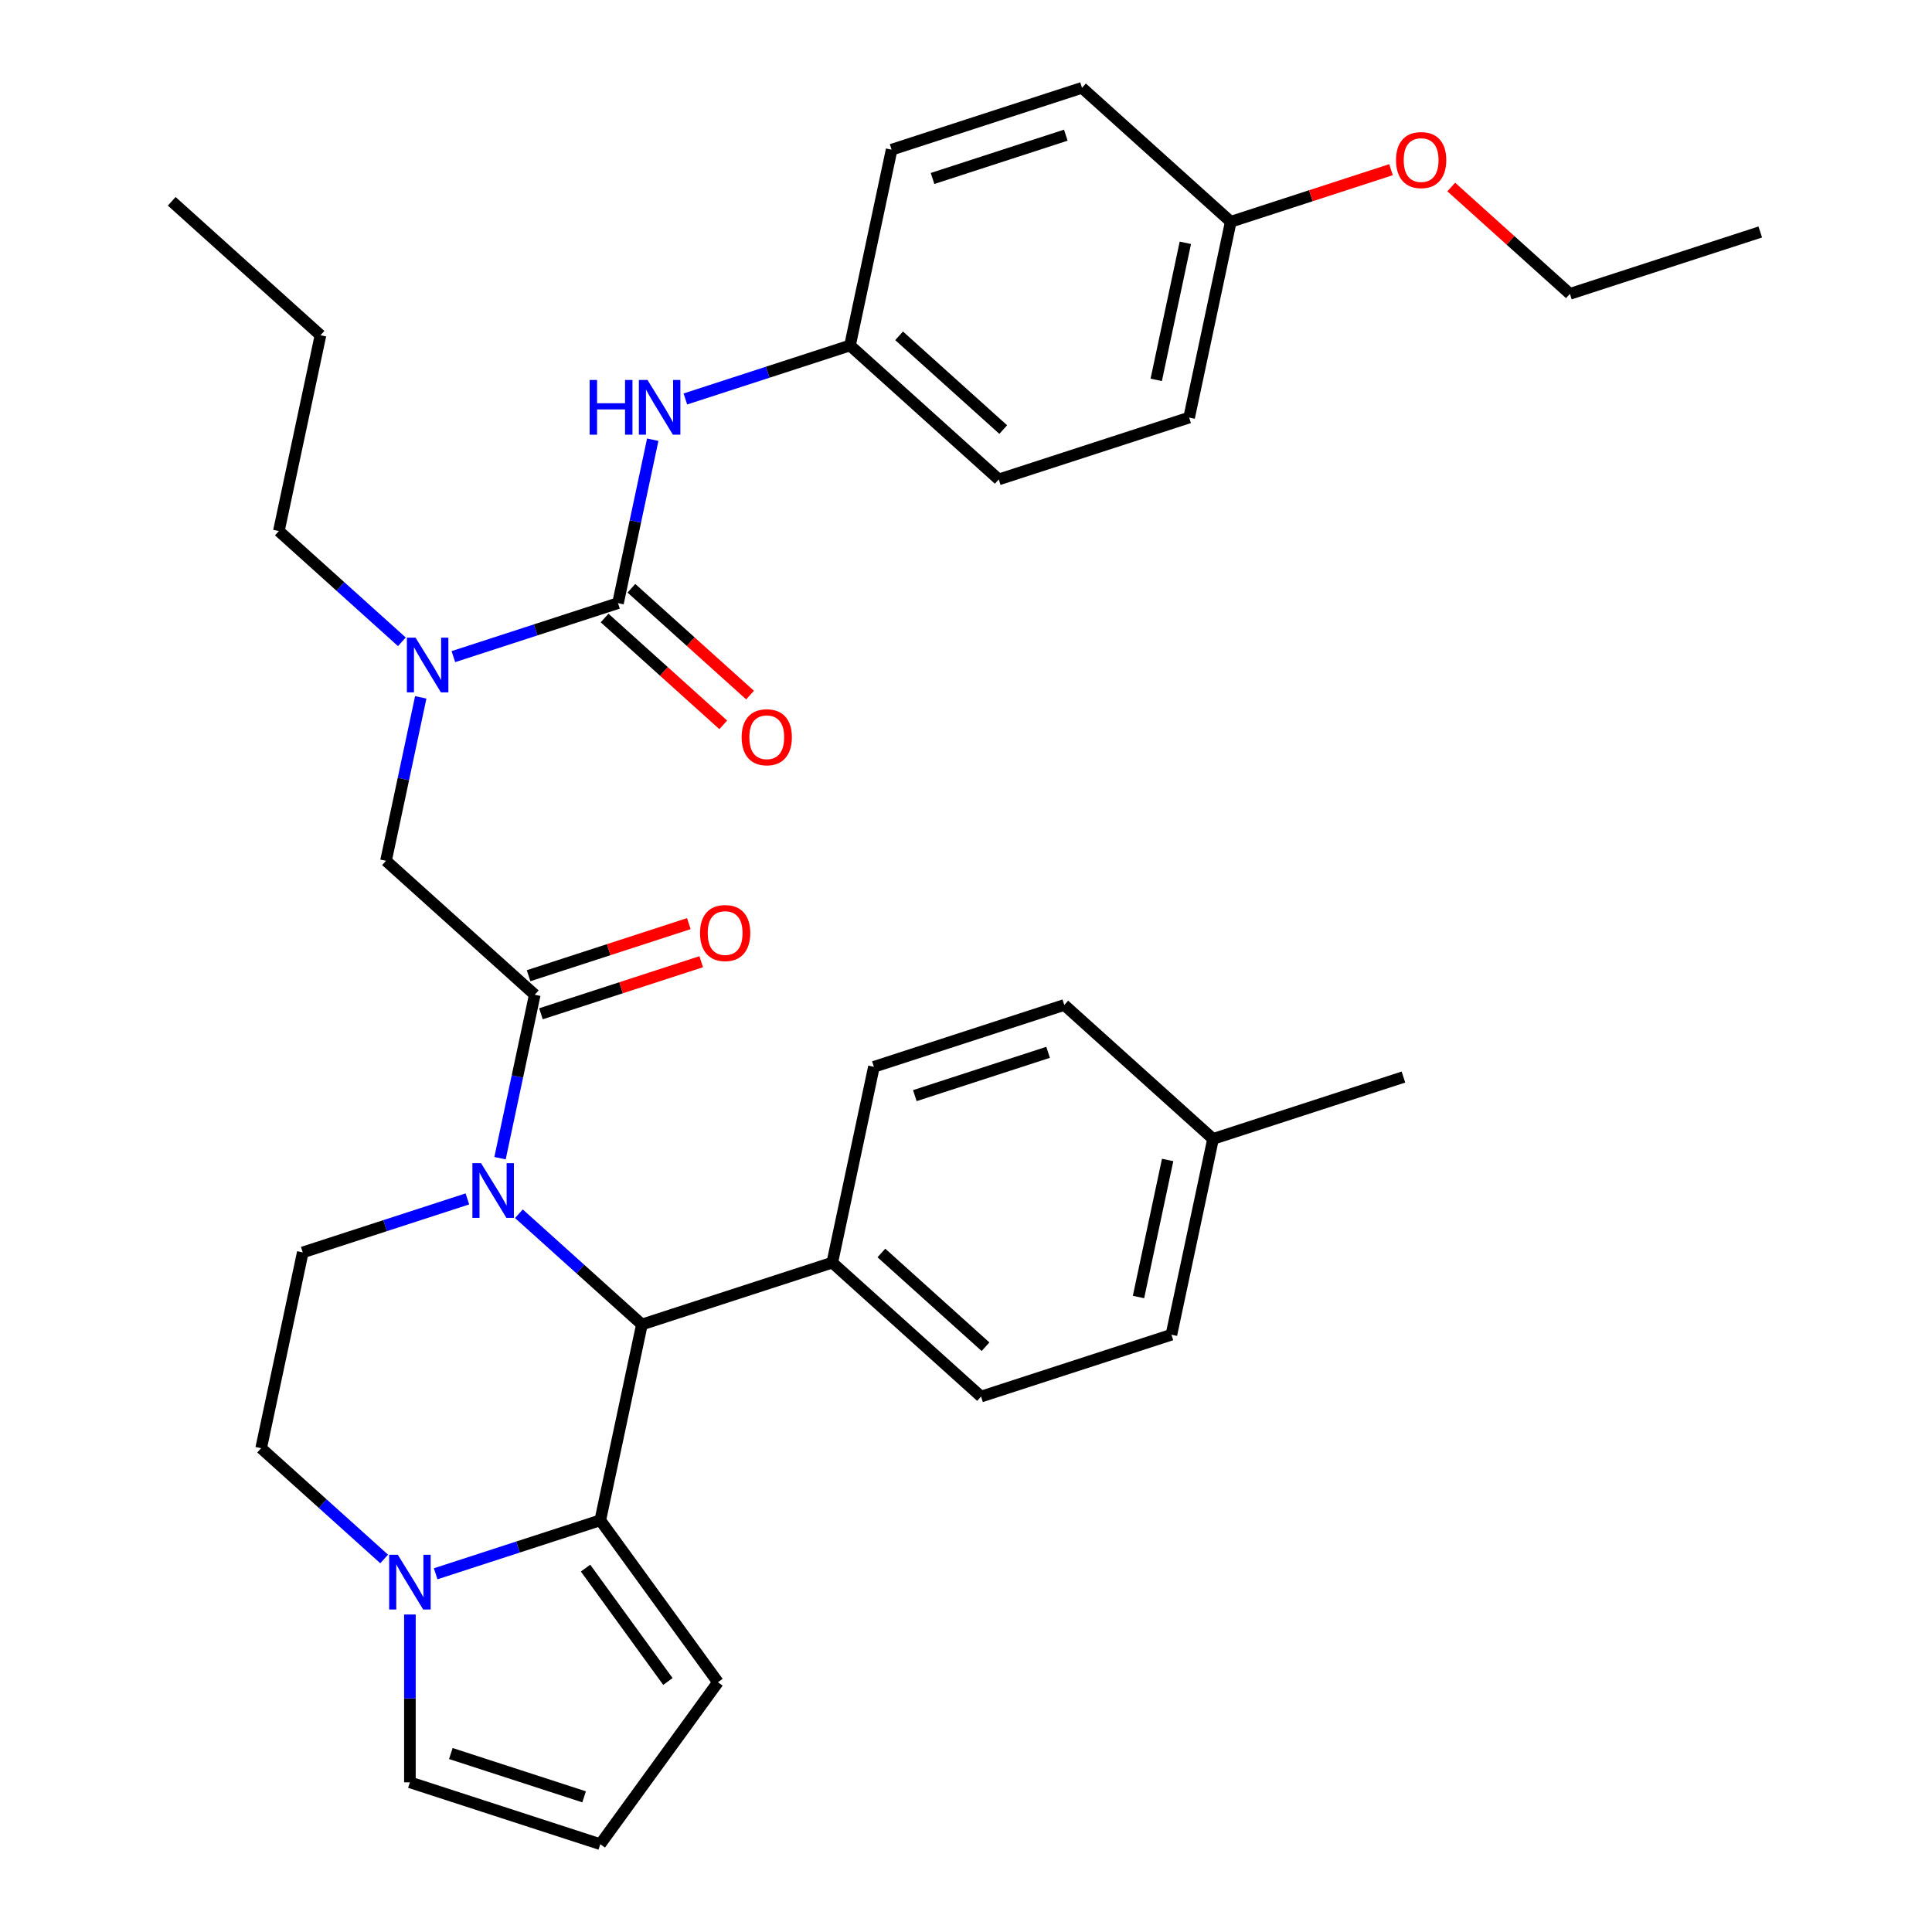 <?xml version='1.0' encoding='iso-8859-1'?>
<svg version='1.1' baseProfile='full'
              xmlns='http://www.w3.org/2000/svg'
                      xmlns:rdkit='http://www.rdkit.org/xml'
                      xmlns:xlink='http://www.w3.org/1999/xlink'
                  xml:space='preserve'
width='1000px' height='1000px' viewBox='0 0 1000 1000'>
<!-- END OF HEADER -->
<rect style='opacity:1.0;fill:#FFFFFF;stroke:none' width='1000' height='1000' x='0' y='0'> </rect>
<path class='bond-0' d='M 439.959,178.819 L 461.501,77.472' style='fill:none;fill-rule:evenodd;stroke:#000000;stroke-width:6px;stroke-linecap:butt;stroke-linejoin:miter;stroke-opacity:1' />
<path class='bond-1' d='M 439.959,178.819 L 516.957,248.148' style='fill:none;fill-rule:evenodd;stroke:#000000;stroke-width:6px;stroke-linecap:butt;stroke-linejoin:miter;stroke-opacity:1' />
<path class='bond-1' d='M 465.375,173.819 L 519.273,222.349' style='fill:none;fill-rule:evenodd;stroke:#000000;stroke-width:6px;stroke-linecap:butt;stroke-linejoin:miter;stroke-opacity:1' />
<path class='bond-2' d='M 439.959,178.819 L 397.354,192.662' style='fill:none;fill-rule:evenodd;stroke:#000000;stroke-width:6px;stroke-linecap:butt;stroke-linejoin:miter;stroke-opacity:1' />
<path class='bond-2' d='M 397.354,192.662 L 354.75,206.505' style='fill:none;fill-rule:evenodd;stroke:#0000FF;stroke-width:6px;stroke-linecap:butt;stroke-linejoin:miter;stroke-opacity:1' />
<path class='bond-3' d='M 217.777,360.951 L 208.786,403.249' style='fill:none;fill-rule:evenodd;stroke:#0000FF;stroke-width:6px;stroke-linecap:butt;stroke-linejoin:miter;stroke-opacity:1' />
<path class='bond-3' d='M 208.786,403.249 L 199.796,445.547' style='fill:none;fill-rule:evenodd;stroke:#000000;stroke-width:6px;stroke-linecap:butt;stroke-linejoin:miter;stroke-opacity:1' />
<path class='bond-4' d='M 234.668,339.869 L 277.273,326.026' style='fill:none;fill-rule:evenodd;stroke:#0000FF;stroke-width:6px;stroke-linecap:butt;stroke-linejoin:miter;stroke-opacity:1' />
<path class='bond-4' d='M 277.273,326.026 L 319.877,312.183' style='fill:none;fill-rule:evenodd;stroke:#000000;stroke-width:6px;stroke-linecap:butt;stroke-linejoin:miter;stroke-opacity:1' />
<path class='bond-5' d='M 208.007,332.198 L 176.173,303.535' style='fill:none;fill-rule:evenodd;stroke:#0000FF;stroke-width:6px;stroke-linecap:butt;stroke-linejoin:miter;stroke-opacity:1' />
<path class='bond-5' d='M 176.173,303.535 L 144.34,274.871' style='fill:none;fill-rule:evenodd;stroke:#000000;stroke-width:6px;stroke-linecap:butt;stroke-linejoin:miter;stroke-opacity:1' />
<path class='bond-6' d='M 312.944,319.883 L 343.648,347.529' style='fill:none;fill-rule:evenodd;stroke:#000000;stroke-width:6px;stroke-linecap:butt;stroke-linejoin:miter;stroke-opacity:1' />
<path class='bond-6' d='M 343.648,347.529 L 374.352,375.175' style='fill:none;fill-rule:evenodd;stroke:#FF0000;stroke-width:6px;stroke-linecap:butt;stroke-linejoin:miter;stroke-opacity:1' />
<path class='bond-6' d='M 326.81,304.483 L 357.514,332.129' style='fill:none;fill-rule:evenodd;stroke:#000000;stroke-width:6px;stroke-linecap:butt;stroke-linejoin:miter;stroke-opacity:1' />
<path class='bond-6' d='M 357.514,332.129 L 388.218,359.775' style='fill:none;fill-rule:evenodd;stroke:#FF0000;stroke-width:6px;stroke-linecap:butt;stroke-linejoin:miter;stroke-opacity:1' />
<path class='bond-7' d='M 319.877,312.183 L 328.868,269.885' style='fill:none;fill-rule:evenodd;stroke:#000000;stroke-width:6px;stroke-linecap:butt;stroke-linejoin:miter;stroke-opacity:1' />
<path class='bond-7' d='M 328.868,269.885 L 337.859,227.587' style='fill:none;fill-rule:evenodd;stroke:#0000FF;stroke-width:6px;stroke-linecap:butt;stroke-linejoin:miter;stroke-opacity:1' />
<path class='bond-8' d='M 637.039,114.784 L 615.497,216.131' style='fill:none;fill-rule:evenodd;stroke:#000000;stroke-width:6px;stroke-linecap:butt;stroke-linejoin:miter;stroke-opacity:1' />
<path class='bond-8' d='M 613.538,125.677 L 598.459,196.62' style='fill:none;fill-rule:evenodd;stroke:#000000;stroke-width:6px;stroke-linecap:butt;stroke-linejoin:miter;stroke-opacity:1' />
<path class='bond-9' d='M 637.039,114.784 L 678.514,101.308' style='fill:none;fill-rule:evenodd;stroke:#000000;stroke-width:6px;stroke-linecap:butt;stroke-linejoin:miter;stroke-opacity:1' />
<path class='bond-9' d='M 678.514,101.308 L 719.988,87.832' style='fill:none;fill-rule:evenodd;stroke:#FF0000;stroke-width:6px;stroke-linecap:butt;stroke-linejoin:miter;stroke-opacity:1' />
<path class='bond-10' d='M 637.039,114.784 L 560.041,45.455' style='fill:none;fill-rule:evenodd;stroke:#000000;stroke-width:6px;stroke-linecap:butt;stroke-linejoin:miter;stroke-opacity:1' />
<path class='bond-11' d='M 461.501,77.472 L 560.041,45.455' style='fill:none;fill-rule:evenodd;stroke:#000000;stroke-width:6px;stroke-linecap:butt;stroke-linejoin:miter;stroke-opacity:1' />
<path class='bond-11' d='M 482.686,92.377 L 551.663,69.965' style='fill:none;fill-rule:evenodd;stroke:#000000;stroke-width:6px;stroke-linecap:butt;stroke-linejoin:miter;stroke-opacity:1' />
<path class='bond-12' d='M 144.34,274.871 L 165.882,173.525' style='fill:none;fill-rule:evenodd;stroke:#000000;stroke-width:6px;stroke-linecap:butt;stroke-linejoin:miter;stroke-opacity:1' />
<path class='bond-13' d='M 241.921,620.555 L 199.317,634.398' style='fill:none;fill-rule:evenodd;stroke:#0000FF;stroke-width:6px;stroke-linecap:butt;stroke-linejoin:miter;stroke-opacity:1' />
<path class='bond-13' d='M 199.317,634.398 L 156.712,648.241' style='fill:none;fill-rule:evenodd;stroke:#000000;stroke-width:6px;stroke-linecap:butt;stroke-linejoin:miter;stroke-opacity:1' />
<path class='bond-14' d='M 258.812,599.473 L 267.803,557.175' style='fill:none;fill-rule:evenodd;stroke:#0000FF;stroke-width:6px;stroke-linecap:butt;stroke-linejoin:miter;stroke-opacity:1' />
<path class='bond-14' d='M 267.803,557.175 L 276.794,514.877' style='fill:none;fill-rule:evenodd;stroke:#000000;stroke-width:6px;stroke-linecap:butt;stroke-linejoin:miter;stroke-opacity:1' />
<path class='bond-15' d='M 268.582,628.226 L 300.416,656.889' style='fill:none;fill-rule:evenodd;stroke:#0000FF;stroke-width:6px;stroke-linecap:butt;stroke-linejoin:miter;stroke-opacity:1' />
<path class='bond-15' d='M 300.416,656.889 L 332.25,685.553' style='fill:none;fill-rule:evenodd;stroke:#000000;stroke-width:6px;stroke-linecap:butt;stroke-linejoin:miter;stroke-opacity:1' />
<path class='bond-16' d='M 279.995,524.731 L 321.47,511.255' style='fill:none;fill-rule:evenodd;stroke:#000000;stroke-width:6px;stroke-linecap:butt;stroke-linejoin:miter;stroke-opacity:1' />
<path class='bond-16' d='M 321.47,511.255 L 362.945,497.779' style='fill:none;fill-rule:evenodd;stroke:#FF0000;stroke-width:6px;stroke-linecap:butt;stroke-linejoin:miter;stroke-opacity:1' />
<path class='bond-16' d='M 273.592,505.023 L 315.067,491.547' style='fill:none;fill-rule:evenodd;stroke:#000000;stroke-width:6px;stroke-linecap:butt;stroke-linejoin:miter;stroke-opacity:1' />
<path class='bond-16' d='M 315.067,491.547 L 356.541,478.071' style='fill:none;fill-rule:evenodd;stroke:#FF0000;stroke-width:6px;stroke-linecap:butt;stroke-linejoin:miter;stroke-opacity:1' />
<path class='bond-17' d='M 276.794,514.877 L 199.796,445.547' style='fill:none;fill-rule:evenodd;stroke:#000000;stroke-width:6px;stroke-linecap:butt;stroke-linejoin:miter;stroke-opacity:1' />
<path class='bond-18' d='M 371.609,870.722 L 310.708,786.899' style='fill:none;fill-rule:evenodd;stroke:#000000;stroke-width:6px;stroke-linecap:butt;stroke-linejoin:miter;stroke-opacity:1' />
<path class='bond-18' d='M 345.709,870.329 L 303.078,811.653' style='fill:none;fill-rule:evenodd;stroke:#000000;stroke-width:6px;stroke-linecap:butt;stroke-linejoin:miter;stroke-opacity:1' />
<path class='bond-19' d='M 371.609,870.722 L 310.708,954.545' style='fill:none;fill-rule:evenodd;stroke:#000000;stroke-width:6px;stroke-linecap:butt;stroke-linejoin:miter;stroke-opacity:1' />
<path class='bond-20' d='M 310.708,954.545 L 212.168,922.528' style='fill:none;fill-rule:evenodd;stroke:#000000;stroke-width:6px;stroke-linecap:butt;stroke-linejoin:miter;stroke-opacity:1' />
<path class='bond-20' d='M 302.33,930.035 L 233.352,907.623' style='fill:none;fill-rule:evenodd;stroke:#000000;stroke-width:6px;stroke-linecap:butt;stroke-linejoin:miter;stroke-opacity:1' />
<path class='bond-21' d='M 212.168,922.528 L 212.168,879.098' style='fill:none;fill-rule:evenodd;stroke:#000000;stroke-width:6px;stroke-linecap:butt;stroke-linejoin:miter;stroke-opacity:1' />
<path class='bond-21' d='M 212.168,879.098 L 212.168,835.667' style='fill:none;fill-rule:evenodd;stroke:#0000FF;stroke-width:6px;stroke-linecap:butt;stroke-linejoin:miter;stroke-opacity:1' />
<path class='bond-22' d='M 310.708,786.899 L 268.103,800.743' style='fill:none;fill-rule:evenodd;stroke:#000000;stroke-width:6px;stroke-linecap:butt;stroke-linejoin:miter;stroke-opacity:1' />
<path class='bond-22' d='M 268.103,800.743 L 225.498,814.586' style='fill:none;fill-rule:evenodd;stroke:#0000FF;stroke-width:6px;stroke-linecap:butt;stroke-linejoin:miter;stroke-opacity:1' />
<path class='bond-23' d='M 310.708,786.899 L 332.25,685.553' style='fill:none;fill-rule:evenodd;stroke:#000000;stroke-width:6px;stroke-linecap:butt;stroke-linejoin:miter;stroke-opacity:1' />
<path class='bond-24' d='M 198.837,806.914 L 167.004,778.251' style='fill:none;fill-rule:evenodd;stroke:#0000FF;stroke-width:6px;stroke-linecap:butt;stroke-linejoin:miter;stroke-opacity:1' />
<path class='bond-24' d='M 167.004,778.251 L 135.17,749.588' style='fill:none;fill-rule:evenodd;stroke:#000000;stroke-width:6px;stroke-linecap:butt;stroke-linejoin:miter;stroke-opacity:1' />
<path class='bond-25' d='M 135.17,749.588 L 156.712,648.241' style='fill:none;fill-rule:evenodd;stroke:#000000;stroke-width:6px;stroke-linecap:butt;stroke-linejoin:miter;stroke-opacity:1' />
<path class='bond-26' d='M 332.25,685.553 L 430.789,653.535' style='fill:none;fill-rule:evenodd;stroke:#000000;stroke-width:6px;stroke-linecap:butt;stroke-linejoin:miter;stroke-opacity:1' />
<path class='bond-27' d='M 430.789,653.535 L 452.331,552.188' style='fill:none;fill-rule:evenodd;stroke:#000000;stroke-width:6px;stroke-linecap:butt;stroke-linejoin:miter;stroke-opacity:1' />
<path class='bond-28' d='M 430.789,653.535 L 507.787,722.864' style='fill:none;fill-rule:evenodd;stroke:#000000;stroke-width:6px;stroke-linecap:butt;stroke-linejoin:miter;stroke-opacity:1' />
<path class='bond-28' d='M 456.205,648.535 L 510.103,697.065' style='fill:none;fill-rule:evenodd;stroke:#000000;stroke-width:6px;stroke-linecap:butt;stroke-linejoin:miter;stroke-opacity:1' />
<path class='bond-29' d='M 627.869,589.5 L 606.327,690.847' style='fill:none;fill-rule:evenodd;stroke:#000000;stroke-width:6px;stroke-linecap:butt;stroke-linejoin:miter;stroke-opacity:1' />
<path class='bond-29' d='M 604.368,600.394 L 589.289,671.336' style='fill:none;fill-rule:evenodd;stroke:#000000;stroke-width:6px;stroke-linecap:butt;stroke-linejoin:miter;stroke-opacity:1' />
<path class='bond-30' d='M 627.869,589.5 L 726.409,557.483' style='fill:none;fill-rule:evenodd;stroke:#000000;stroke-width:6px;stroke-linecap:butt;stroke-linejoin:miter;stroke-opacity:1' />
<path class='bond-31' d='M 627.869,589.5 L 550.871,520.171' style='fill:none;fill-rule:evenodd;stroke:#000000;stroke-width:6px;stroke-linecap:butt;stroke-linejoin:miter;stroke-opacity:1' />
<path class='bond-32' d='M 452.331,552.188 L 550.871,520.171' style='fill:none;fill-rule:evenodd;stroke:#000000;stroke-width:6px;stroke-linecap:butt;stroke-linejoin:miter;stroke-opacity:1' />
<path class='bond-32' d='M 473.516,567.094 L 542.494,544.681' style='fill:none;fill-rule:evenodd;stroke:#000000;stroke-width:6px;stroke-linecap:butt;stroke-linejoin:miter;stroke-opacity:1' />
<path class='bond-33' d='M 507.787,722.864 L 606.327,690.847' style='fill:none;fill-rule:evenodd;stroke:#000000;stroke-width:6px;stroke-linecap:butt;stroke-linejoin:miter;stroke-opacity:1' />
<path class='bond-34' d='M 165.882,173.525 L 88.884,104.195' style='fill:none;fill-rule:evenodd;stroke:#000000;stroke-width:6px;stroke-linecap:butt;stroke-linejoin:miter;stroke-opacity:1' />
<path class='bond-35' d='M 516.957,248.148 L 615.497,216.131' style='fill:none;fill-rule:evenodd;stroke:#000000;stroke-width:6px;stroke-linecap:butt;stroke-linejoin:miter;stroke-opacity:1' />
<path class='bond-36' d='M 751.169,96.804 L 781.873,124.45' style='fill:none;fill-rule:evenodd;stroke:#FF0000;stroke-width:6px;stroke-linecap:butt;stroke-linejoin:miter;stroke-opacity:1' />
<path class='bond-36' d='M 781.873,124.45 L 812.577,152.095' style='fill:none;fill-rule:evenodd;stroke:#000000;stroke-width:6px;stroke-linecap:butt;stroke-linejoin:miter;stroke-opacity:1' />
<path class='bond-37' d='M 812.577,152.095 L 911.116,120.078' style='fill:none;fill-rule:evenodd;stroke:#000000;stroke-width:6px;stroke-linecap:butt;stroke-linejoin:miter;stroke-opacity:1' />
<path  class='atom-1' d='M 215.078 330.041
L 224.358 345.041
Q 225.278 346.521, 226.758 349.201
Q 228.238 351.881, 228.318 352.041
L 228.318 330.041
L 232.078 330.041
L 232.078 358.361
L 228.198 358.361
L 218.238 341.961
Q 217.078 340.041, 215.838 337.841
Q 214.638 335.641, 214.278 334.961
L 214.278 358.361
L 210.598 358.361
L 210.598 330.041
L 215.078 330.041
' fill='#0000FF'/>
<path  class='atom-3' d='M 383.875 381.592
Q 383.875 374.792, 387.235 370.992
Q 390.595 367.192, 396.875 367.192
Q 403.155 367.192, 406.515 370.992
Q 409.875 374.792, 409.875 381.592
Q 409.875 388.472, 406.475 392.392
Q 403.075 396.272, 396.875 396.272
Q 390.635 396.272, 387.235 392.392
Q 383.875 388.512, 383.875 381.592
M 396.875 393.072
Q 401.195 393.072, 403.515 390.192
Q 405.875 387.272, 405.875 381.592
Q 405.875 376.032, 403.515 373.232
Q 401.195 370.392, 396.875 370.392
Q 392.555 370.392, 390.195 373.192
Q 387.875 375.992, 387.875 381.592
Q 387.875 387.312, 390.195 390.192
Q 392.555 393.072, 396.875 393.072
' fill='#FF0000'/>
<path  class='atom-4' d='M 305.199 196.676
L 309.039 196.676
L 309.039 208.716
L 323.519 208.716
L 323.519 196.676
L 327.359 196.676
L 327.359 224.996
L 323.519 224.996
L 323.519 211.916
L 309.039 211.916
L 309.039 224.996
L 305.199 224.996
L 305.199 196.676
' fill='#0000FF'/>
<path  class='atom-4' d='M 335.159 196.676
L 344.439 211.676
Q 345.359 213.156, 346.839 215.836
Q 348.319 218.516, 348.399 218.676
L 348.399 196.676
L 352.159 196.676
L 352.159 224.996
L 348.279 224.996
L 338.319 208.596
Q 337.159 206.676, 335.919 204.476
Q 334.719 202.276, 334.359 201.596
L 334.359 224.996
L 330.679 224.996
L 330.679 196.676
L 335.159 196.676
' fill='#0000FF'/>
<path  class='atom-8' d='M 248.992 602.063
L 258.272 617.063
Q 259.192 618.543, 260.672 621.223
Q 262.152 623.903, 262.232 624.063
L 262.232 602.063
L 265.992 602.063
L 265.992 630.383
L 262.112 630.383
L 252.152 613.983
Q 250.992 612.063, 249.752 609.863
Q 248.552 607.663, 248.192 606.983
L 248.192 630.383
L 244.512 630.383
L 244.512 602.063
L 248.992 602.063
' fill='#0000FF'/>
<path  class='atom-10' d='M 362.333 482.939
Q 362.333 476.139, 365.693 472.339
Q 369.053 468.539, 375.333 468.539
Q 381.613 468.539, 384.973 472.339
Q 388.333 476.139, 388.333 482.939
Q 388.333 489.819, 384.933 493.739
Q 381.533 497.619, 375.333 497.619
Q 369.093 497.619, 365.693 493.739
Q 362.333 489.859, 362.333 482.939
M 375.333 494.419
Q 379.653 494.419, 381.973 491.539
Q 384.333 488.619, 384.333 482.939
Q 384.333 477.379, 381.973 474.579
Q 379.653 471.739, 375.333 471.739
Q 371.013 471.739, 368.653 474.539
Q 366.333 477.339, 366.333 482.939
Q 366.333 488.659, 368.653 491.539
Q 371.013 494.419, 375.333 494.419
' fill='#FF0000'/>
<path  class='atom-16' d='M 205.908 804.757
L 215.188 819.757
Q 216.108 821.237, 217.588 823.917
Q 219.068 826.597, 219.148 826.757
L 219.148 804.757
L 222.908 804.757
L 222.908 833.077
L 219.028 833.077
L 209.068 816.677
Q 207.908 814.757, 206.668 812.557
Q 205.468 810.357, 205.108 809.677
L 205.108 833.077
L 201.428 833.077
L 201.428 804.757
L 205.908 804.757
' fill='#0000FF'/>
<path  class='atom-32' d='M 722.579 82.846
Q 722.579 76.046, 725.939 72.246
Q 729.299 68.446, 735.579 68.446
Q 741.859 68.446, 745.219 72.246
Q 748.579 76.046, 748.579 82.846
Q 748.579 89.726, 745.179 93.646
Q 741.779 97.526, 735.579 97.526
Q 729.339 97.526, 725.939 93.646
Q 722.579 89.766, 722.579 82.846
M 735.579 94.326
Q 739.899 94.326, 742.219 91.446
Q 744.579 88.526, 744.579 82.846
Q 744.579 77.286, 742.219 74.486
Q 739.899 71.646, 735.579 71.646
Q 731.259 71.646, 728.899 74.446
Q 726.579 77.246, 726.579 82.846
Q 726.579 88.566, 728.899 91.446
Q 731.259 94.326, 735.579 94.326
' fill='#FF0000'/>
</svg>
